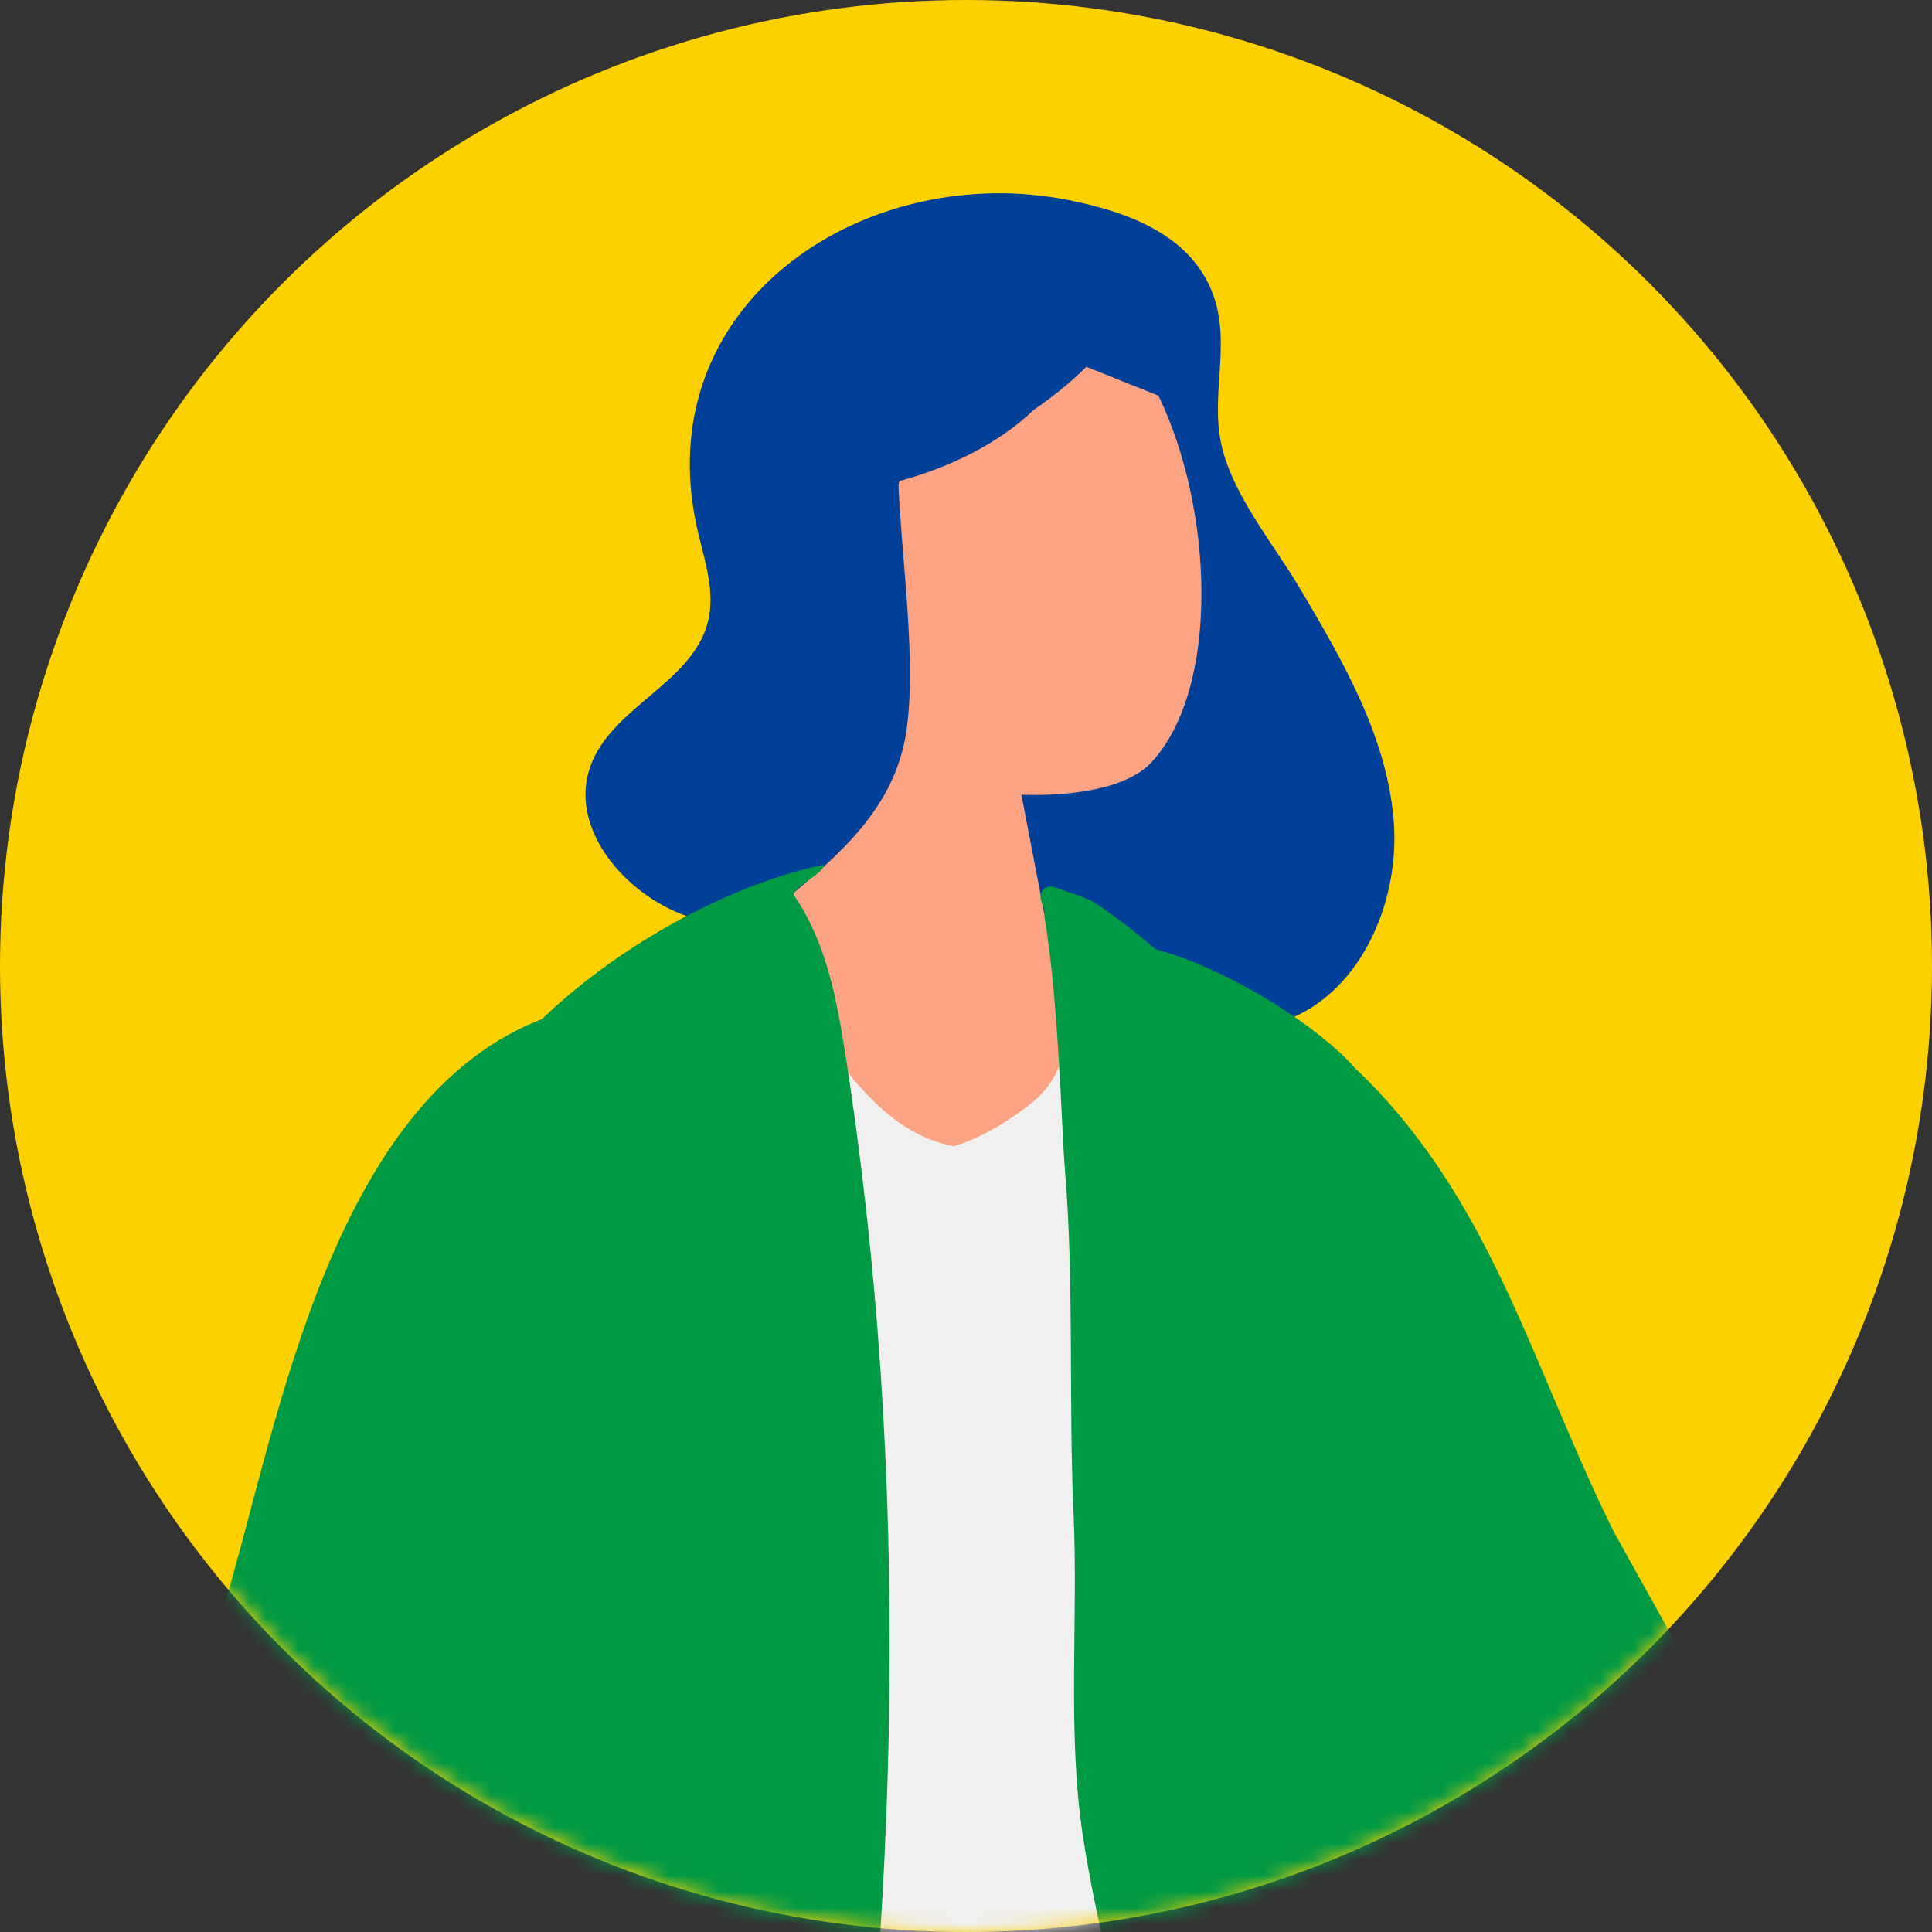 <svg width="120" height="120" viewBox="0 0 120 120" fill="none" xmlns="http://www.w3.org/2000/svg">
<rect x="0" y="0" width="120" height="120" fill="#333333" stroke="none"/>
<g clip-path="url(#clip0_40002974_86944)">
<circle cx="60" cy="60" r="60" fill="#FDD000"/>
<mask id="mask0_40002974_86944" style="mask-type:alpha" maskUnits="userSpaceOnUse" x="0" y="0" width="120" height="120">
<circle cx="60" cy="60" r="60" fill="#FDD000"/>
</mask>
<g mask="url(#mask0_40002974_86944)">
<path d="M66.391 12.432C53.949 9.943 40.56 18.538 43.177 32.233C43.583 34.358 44.496 36.508 43.974 38.607C43.029 42.412 37.991 43.902 36.671 47.593C35.336 51.326 38.596 55.292 42.279 56.761C47.462 58.829 53.424 59.999 58.76 61.689C63.734 63.264 69.723 64.289 74.964 64.088C76.448 64.031 77.952 63.972 79.374 63.539C84.379 62.016 86.995 56.151 86.563 50.938C86.131 45.724 83.395 41.022 80.726 36.523C79.082 33.751 76.554 30.746 75.859 27.606C75.116 24.247 76.691 20.862 75.029 17.558C73.425 14.369 69.754 13.105 66.391 12.432Z" fill="#004098"/>
<path d="M113.336 118.694C112.258 122.009 111.065 127.407 106.668 126.033C86.475 116.743 64.743 87.876 63.271 65.356C62.714 51.759 80.208 61.767 84.12 66.297C92.651 74.373 95.104 84.812 100.24 95.149" fill="#009944"/>
<path d="M31.869 66.778C35.038 63.962 38.857 61.467 43.022 59.445C44.959 58.504 46.522 57.88 48.772 57.209C49.881 56.877 51.005 56.596 52.141 56.377C53.43 56.129 53.286 56.136 54.758 56.055C55.683 56.005 56.611 56.006 57.536 56.073C57.74 56.087 57.944 56.108 58.148 56.129C58.204 56.138 58.268 56.148 58.352 56.162C58.846 56.255 59.336 56.359 59.82 56.493C60.212 56.601 60.599 56.727 60.98 56.866C60.947 56.872 61.812 57.255 61.927 57.318C62.361 57.555 62.78 57.817 63.186 58.1C63.213 58.12 63.234 58.135 63.258 58.153C63.449 58.313 63.637 58.479 63.819 58.651C65.297 60.001 67.051 60.002 68.446 59.291C78.614 68.423 81.829 83.6 83.367 96.705C84.369 105.248 84.545 113.612 86.521 121.955C89.075 132.742 98.537 160.554 84.757 166.255C77.151 169.402 68.487 169.537 60.414 167.812C56.101 166.892 51.787 165.982 47.734 164.832C35.759 161.43 26.058 155.9 25.454 141.58C24.965 129.933 24.473 118.291 23.981 106.645C23.449 94.044 23.071 80.769 29.007 69.586C29.915 68.605 30.868 67.667 31.869 66.778Z" fill="#F0F0F0"/>
<path d="M63.439 49.359L66.019 62.75C66.555 64.892 65.792 67.152 64.06 68.522C62.759 69.552 61.086 70.624 59.243 71.197C56.779 70.719 54.938 69.263 53.215 67.278C52.861 66.87 53.134 67.237 52.73 66.66C52.467 66.285 52.212 65.906 51.97 65.516C51.48 64.727 51.038 63.907 50.636 63.069C50.021 61.785 49.517 60.381 49.007 58.659C48.779 57.892 48.572 57.105 48.382 56.315C48.399 56.297 48.411 56.276 48.428 56.258C48.626 56.053 48.828 55.864 49.032 55.689C51.956 53.183 55.541 50.297 56.282 45.504C56.963 41.105 55.967 34.513 55.805 30.081C55.825 30.013 55.85 29.947 55.872 29.879C58.971 29.041 62.071 27.529 64.217 25.449C65.392 24.652 66.489 23.757 67.477 22.785C68.97 23.382 70.463 23.979 71.955 24.577C75.381 31.679 75.789 42.697 71.535 47.335C69.349 49.718 63.439 49.359 63.439 49.359Z" fill="#FCA384"/>
<path d="M23.983 106.358C24.475 118.004 25.998 129.649 25.456 141.293C23.136 191.16 35.761 161.144 47.737 164.546C50 158.284 51.163 151.572 52.099 144.957C55.824 118.597 56.621 91.707 52.494 65.402C51.957 61.993 51.297 58.482 49.318 55.622C49.049 55.229 51.441 54.076 51.113 53.723C43.235 55.364 33.05 61.847 29.169 68.993C23.062 80.239 23.446 93.642 23.983 106.358Z" fill="#009944"/>
<path d="M7.294 123.957C7.626 125.75 8.852 127.226 10.038 128.613C16.854 136.599 23.669 144.585 30.484 152.572C31.435 153.686 32.393 154.809 33.236 156.005C35.879 154.779 38.407 153.351 40.551 151.528C37.002 143.202 32.091 135.201 27.274 127.595C27.263 128.3 27.248 129.001 27.233 129.706L26.607 127.487C26.823 127.386 26.998 127.137 27.118 126.917C34.149 113.957 40.346 100.098 41.259 85.383C41.572 80.331 43.16 60.317 34.737 62.925C20.52 67.326 17.238 88.91 13.945 99.625C11.958 106.101 9.967 112.574 7.98 119.046C7.488 120.642 6.992 122.316 7.294 123.957Z" fill="#009944"/>
<path d="M64.671 55.938C64.471 55.421 64.974 54.912 65.494 55.104C66.427 55.447 67.576 55.768 68.177 56.185C78.852 63.608 85.232 74.713 85.621 88.202C85.833 95.544 87.905 102.929 89.273 110.251C92.614 128.136 95.104 146.231 95.55 164.42C95.597 166.351 93.307 167.417 91.859 166.138C81.215 156.736 73.873 144.123 70.817 130.407C69.614 125.01 68.091 119.462 67.259 114.032C66.272 107.588 66.978 100.577 66.681 94.04C66.364 87.049 66.728 79.653 66.147 72.678C65.929 70.059 65.76 62.15 64.871 56.936C64.927 56.609 64.802 56.275 64.671 55.938Z" fill="#009944"/>
</g>
</g>
<defs>
<clipPath id="clip0_40002974_86944">
<rect width="120" height="120" fill="white"/>
</clipPath>
</defs>
</svg>
